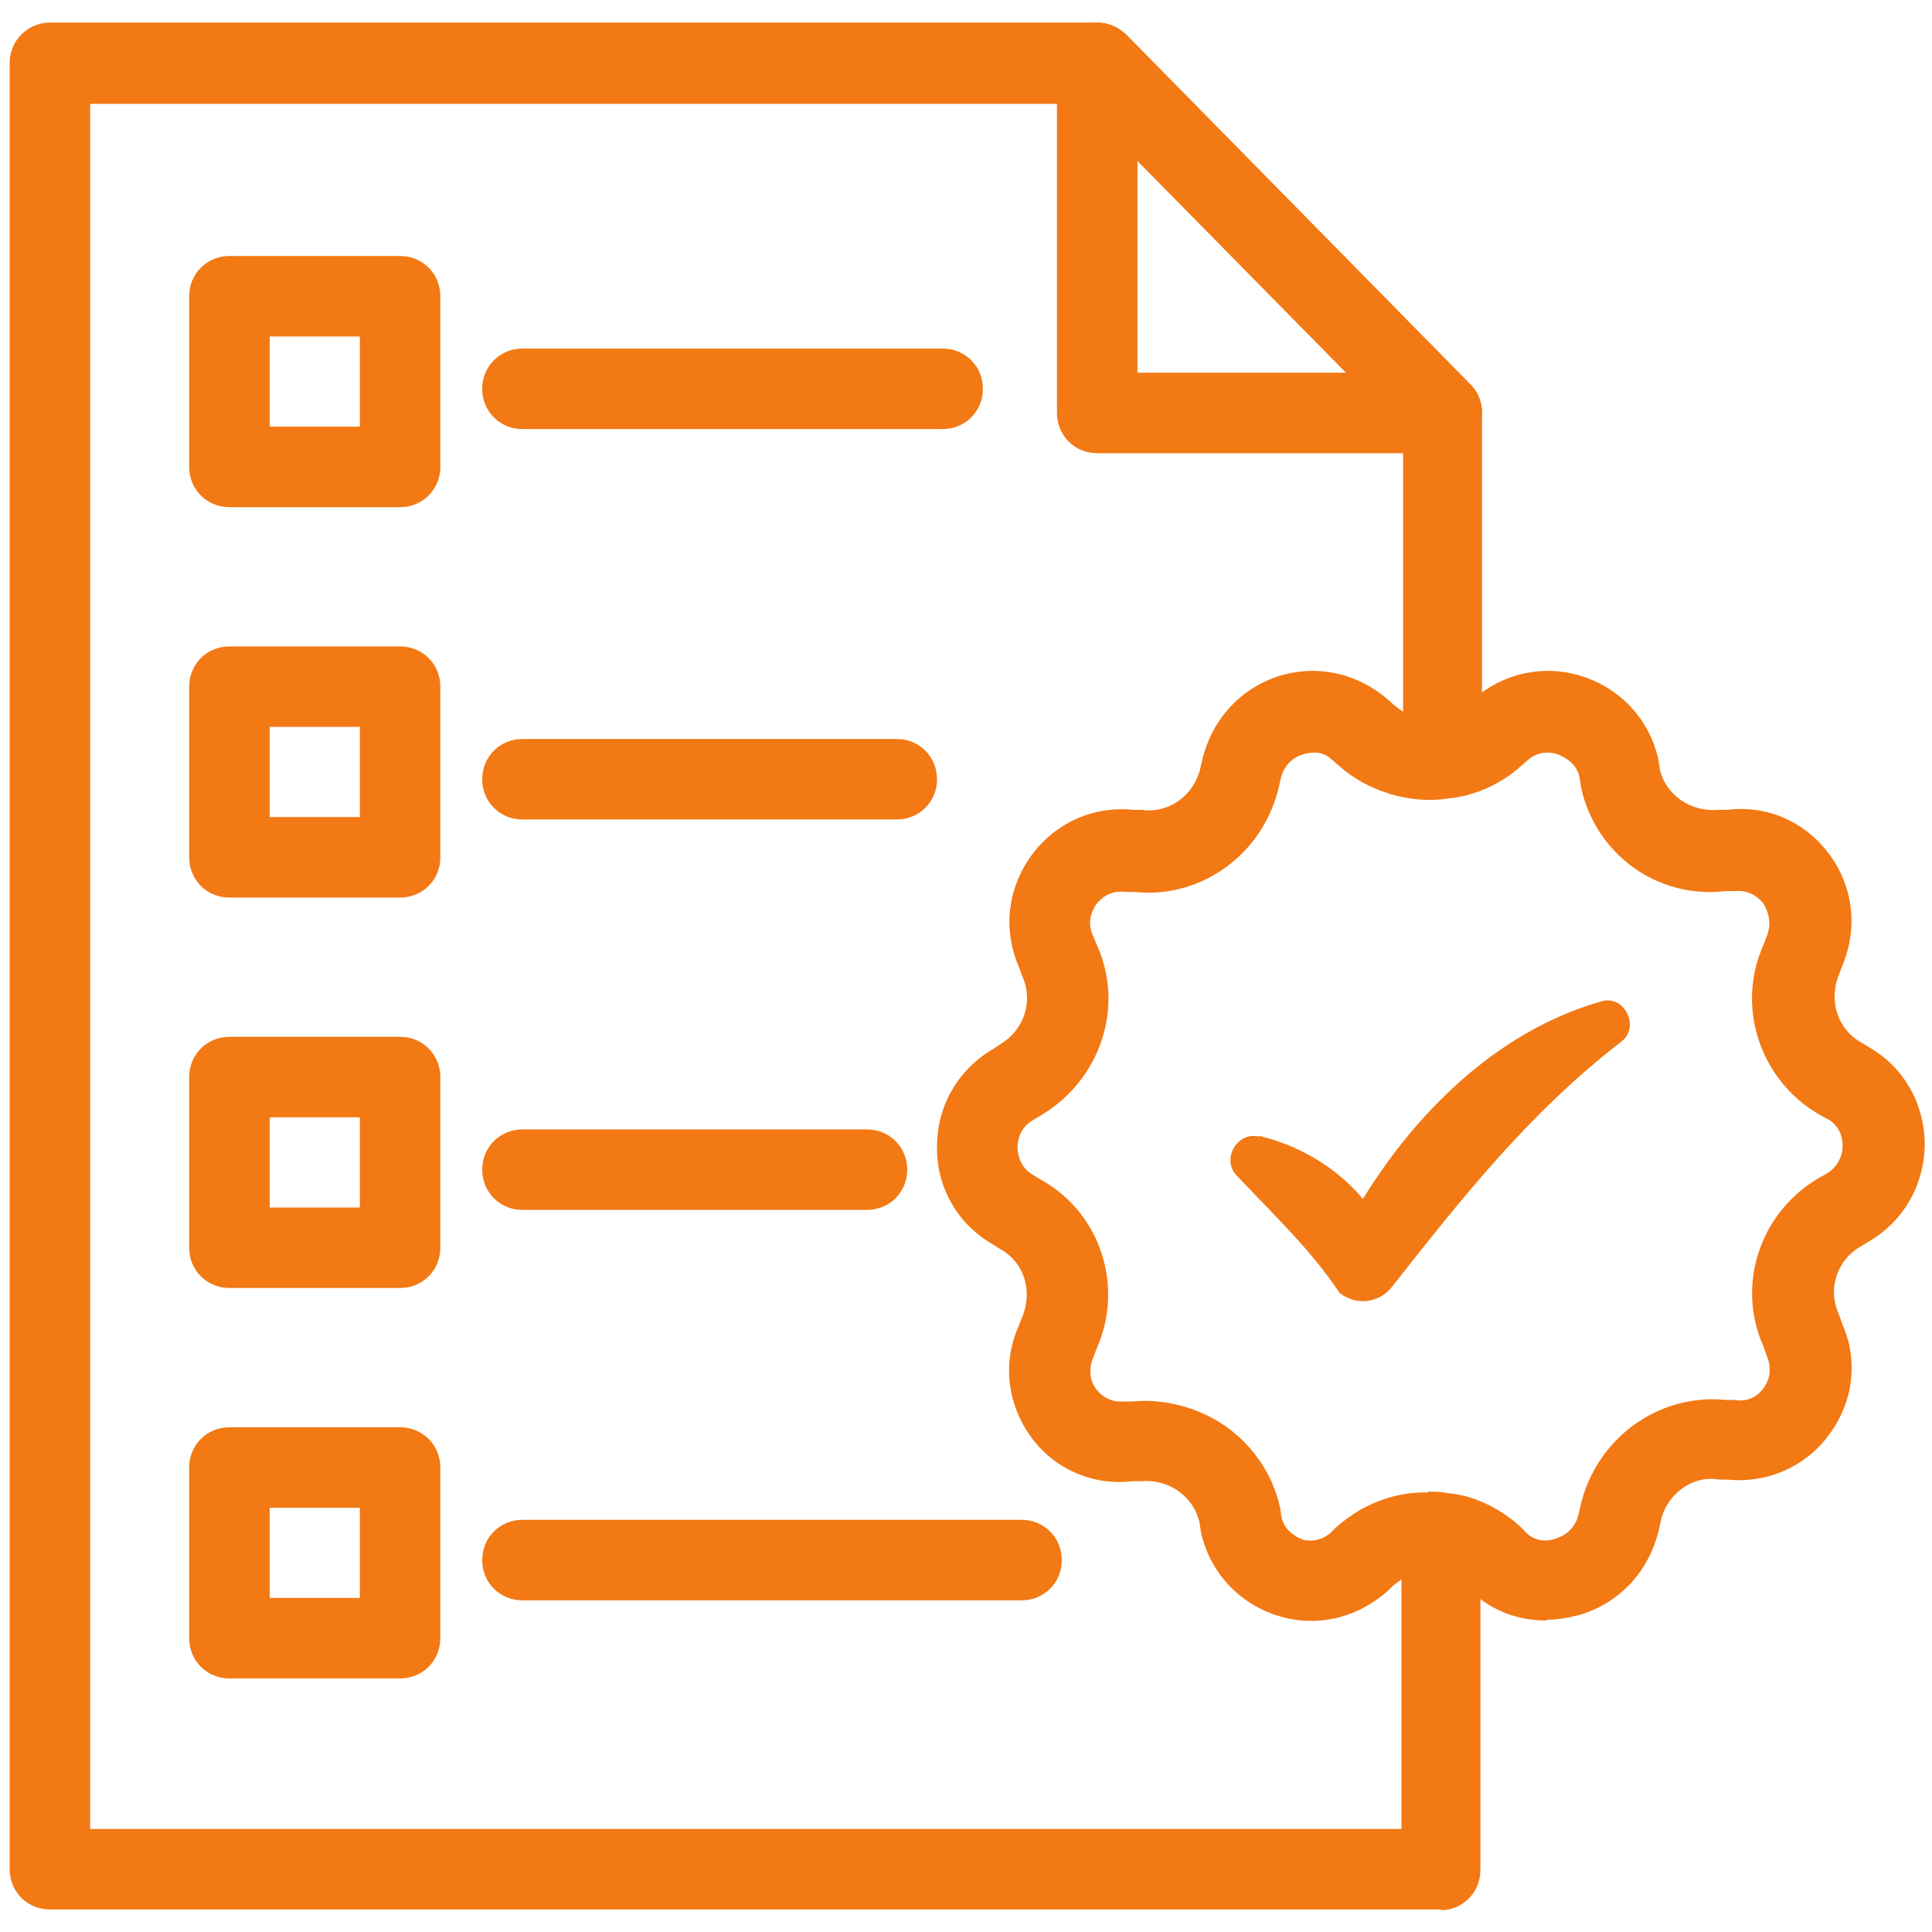 <svg xmlns="http://www.w3.org/2000/svg" id="Layer_1" data-name="Layer 1" viewBox="0 0 24 24"><defs><style>      .cls-1 {        fill: #f27914;      }    </style></defs><g><path class="cls-1" d="M17.91,23.72H.62c-.28,0-.5-.22-.5-.5V.78C.12.5.35.28.62.28h13.01c.13,0,.26.05.36.15l4.28,4.35c.09.09.14.22.14.35v4.29c0,.25-.18.46-.43.49-.48.07-.98-.07-1.35-.4l-.08-.07c-.15-.14-.32-.1-.39-.08-.07.02-.23.09-.28.3l-.02.09c-.19.85-.97,1.41-1.8,1.32h-.1c-.21-.03-.33.1-.37.15-.04.06-.13.21-.04.4,0,0,0,.01,0,.02l.04.1c.34.76.04,1.66-.69,2.1l-.1.06c-.18.1-.2.27-.2.34,0,.07.02.25.2.35l.1.06c.73.41,1.03,1.32.68,2.1l-.03.08c-.1.22-.01.37.03.42.04.05.15.17.37.16h.11c.83-.08,1.61.47,1.8,1.3l.02.13c.04.18.2.25.27.28.07.02.23.05.38-.08l.06-.06c.39-.35.88-.5,1.37-.42.25.04.43.25.43.49v4.18c0,.28-.22.5-.5.5ZM1.12,22.72h16.29v-3.1s-.07.05-.11.08l-.06.06c-.39.35-.9.46-1.37.31-.48-.15-.84-.54-.95-1.03l-.02-.13c-.07-.31-.37-.54-.72-.51h-.11c-.49.06-.98-.15-1.27-.56-.29-.41-.35-.92-.14-1.38l.03-.08c.15-.34.03-.7-.26-.86l-.11-.07c-.43-.25-.69-.71-.68-1.21,0-.5.26-.95.69-1.2l.09-.06c.3-.18.42-.54.28-.85l-.04-.11c-.2-.46-.15-.98.15-1.38.3-.41.77-.62,1.27-.57h.1c.34.05.65-.18.73-.51l.02-.09c.12-.52.47-.9.95-1.06.48-.15.98-.04,1.36.29l.08.07s.07.06.11.08v-3.51l-3.99-4.05H1.12v21.44Z"></path><path class="cls-1" d="M17.91,5.63h-4.28c-.28,0-.5-.22-.5-.5V.78c0-.2.12-.39.31-.46.19-.08.4-.03.55.11l4.28,4.35c.14.14.18.36.1.54-.08.19-.26.31-.46.31ZM14.13,4.63h2.59l-2.59-2.63v2.63Z"></path></g><path class="cls-1" d="M19.2,20.13c-.34,0-.67-.12-.92-.36l-.1-.1c-.08-.07-.2-.13-.31-.14-.22-.03-.41.02-.56.16l-.06.06c-.39.35-.9.46-1.37.31-.48-.15-.84-.54-.95-1.03l-.02-.13c-.07-.31-.37-.54-.72-.51h-.11c-.49.06-.98-.15-1.27-.56-.29-.41-.35-.92-.14-1.38l.03-.08c.15-.34.03-.7-.26-.86l-.11-.07c-.43-.25-.69-.71-.68-1.21,0-.5.26-.95.69-1.2l.09-.06c.3-.18.42-.54.28-.85l-.05-.12c-.2-.44-.14-.96.15-1.37.3-.41.77-.62,1.27-.57h.1c.34.05.65-.18.73-.51l.02-.09c.12-.52.47-.9.95-1.06.48-.15.98-.04,1.36.29l.08.07c.15.13.34.19.54.16.14-.01.26-.07.36-.16l.08-.07c.37-.33.88-.44,1.35-.29.48.15.84.54.95,1.03l.02.13c.07.31.38.53.72.5h.12c.5-.06.97.15,1.27.56.3.41.35.93.15,1.39l-.03.08c-.14.33-.03.69.27.86l.1.06c.43.25.68.69.69,1.19,0,.5-.25.96-.69,1.22l-.1.06c-.3.17-.42.53-.28.84l.05.14c.19.43.14.94-.16,1.35-.29.41-.78.62-1.27.57h-.11c-.32-.06-.65.18-.72.52l-.02.09c-.12.52-.47.9-.95,1.06-.14.04-.29.07-.43.07ZM17.74,18.53c.08,0,.16,0,.25.02.29.02.62.17.88.4l.1.1c.13.12.3.09.36.06.07-.02.23-.09.28-.3l.02-.09c.19-.85.97-1.41,1.8-1.33h.11c.21.04.33-.09.37-.15.04-.05.12-.2.04-.39l-.05-.14c-.33-.75-.04-1.65.7-2.08l.09-.05s0,0,0,0c.18-.11.2-.28.2-.35s-.02-.24-.19-.33l-.11-.06c-.73-.43-1.03-1.34-.68-2.11l.03-.08c.09-.21,0-.36-.03-.42-.04-.05-.15-.18-.36-.16h-.12c-.84.1-1.61-.46-1.79-1.29l-.02-.13c-.04-.18-.2-.25-.27-.28-.06-.02-.23-.06-.38.08l-.08.07c-.26.23-.58.37-.91.4-.46.07-.95-.08-1.32-.4l-.08-.07c-.15-.14-.32-.1-.39-.08-.07.02-.23.09-.28.3l-.02.09c-.19.85-.97,1.41-1.8,1.32h-.1c-.21-.03-.33.1-.37.15-.04.06-.13.21-.04.4l.05.12c.34.76.04,1.66-.69,2.1l-.1.06c-.18.1-.2.27-.2.34,0,.07.02.25.2.35l.1.06c.73.41,1.03,1.32.68,2.1l-.03.08c-.1.22-.01.37.03.42.04.05.15.17.37.16h.11c.83-.08,1.61.47,1.8,1.3l.02.13c.04.18.2.25.27.28.07.02.23.05.38-.08l.06-.06c.32-.29.72-.44,1.12-.44Z"></path><path class="cls-1" d="M15.64,14.11c.76.18,1.46.73,1.68,1.52,0,0-.75-.08-.75-.08.66-1.36,1.81-2.68,3.32-3.11.29-.09.49.32.25.5-1.14.88-1.97,1.93-2.86,3.06-.16.19-.44.22-.64.06-.36-.54-.81-.96-1.28-1.46-.19-.2.01-.55.28-.48h0Z"></path><g><path class="cls-1" d="M4.97,6.3h-2.12c-.28,0-.5-.22-.5-.5v-2.12c0-.28.22-.5.5-.5h2.12c.28,0,.5.22.5.5v2.12c0,.28-.22.5-.5.5ZM3.35,5.3h1.12v-1.12h-1.12v1.12Z"></path><path class="cls-1" d="M11.71,5.33h-5.22c-.28,0-.5-.22-.5-.5s.22-.5.5-.5h5.22c.28,0,.5.22.5.5s-.22.5-.5.5Z"></path></g><g><path class="cls-1" d="M4.97,11.15h-2.12c-.28,0-.5-.22-.5-.5v-2.12c0-.28.22-.5.5-.5h2.12c.28,0,.5.22.5.5v2.12c0,.28-.22.5-.5.5ZM3.35,10.15h1.12v-1.12h-1.12v1.12Z"></path><path class="cls-1" d="M11.14,10.18h-4.65c-.28,0-.5-.22-.5-.5s.22-.5.5-.5h4.65c.28,0,.5.22.5.5s-.22.5-.5.5Z"></path></g><g><path class="cls-1" d="M4.97,16h-2.12c-.28,0-.5-.22-.5-.5v-2.12c0-.28.22-.5.5-.5h2.12c.28,0,.5.22.5.5v2.12c0,.28-.22.5-.5.5ZM3.35,15h1.12v-1.12h-1.12v1.12Z"></path><path class="cls-1" d="M10.77,15.03h-4.28c-.28,0-.5-.22-.5-.5s.22-.5.5-.5h4.28c.28,0,.5.22.5.5s-.22.5-.5.5Z"></path></g><g><path class="cls-1" d="M4.97,20.85h-2.12c-.28,0-.5-.22-.5-.5v-2.12c0-.28.22-.5.5-.5h2.12c.28,0,.5.22.5.5v2.12c0,.28-.22.5-.5.5ZM3.35,19.85h1.12v-1.12h-1.12v1.12Z"></path><path class="cls-1" d="M12.69,19.88h-6.2c-.28,0-.5-.22-.5-.5s.22-.5.5-.5h6.2c.28,0,.5.22.5.5s-.22.5-.5.5Z"></path></g></svg>